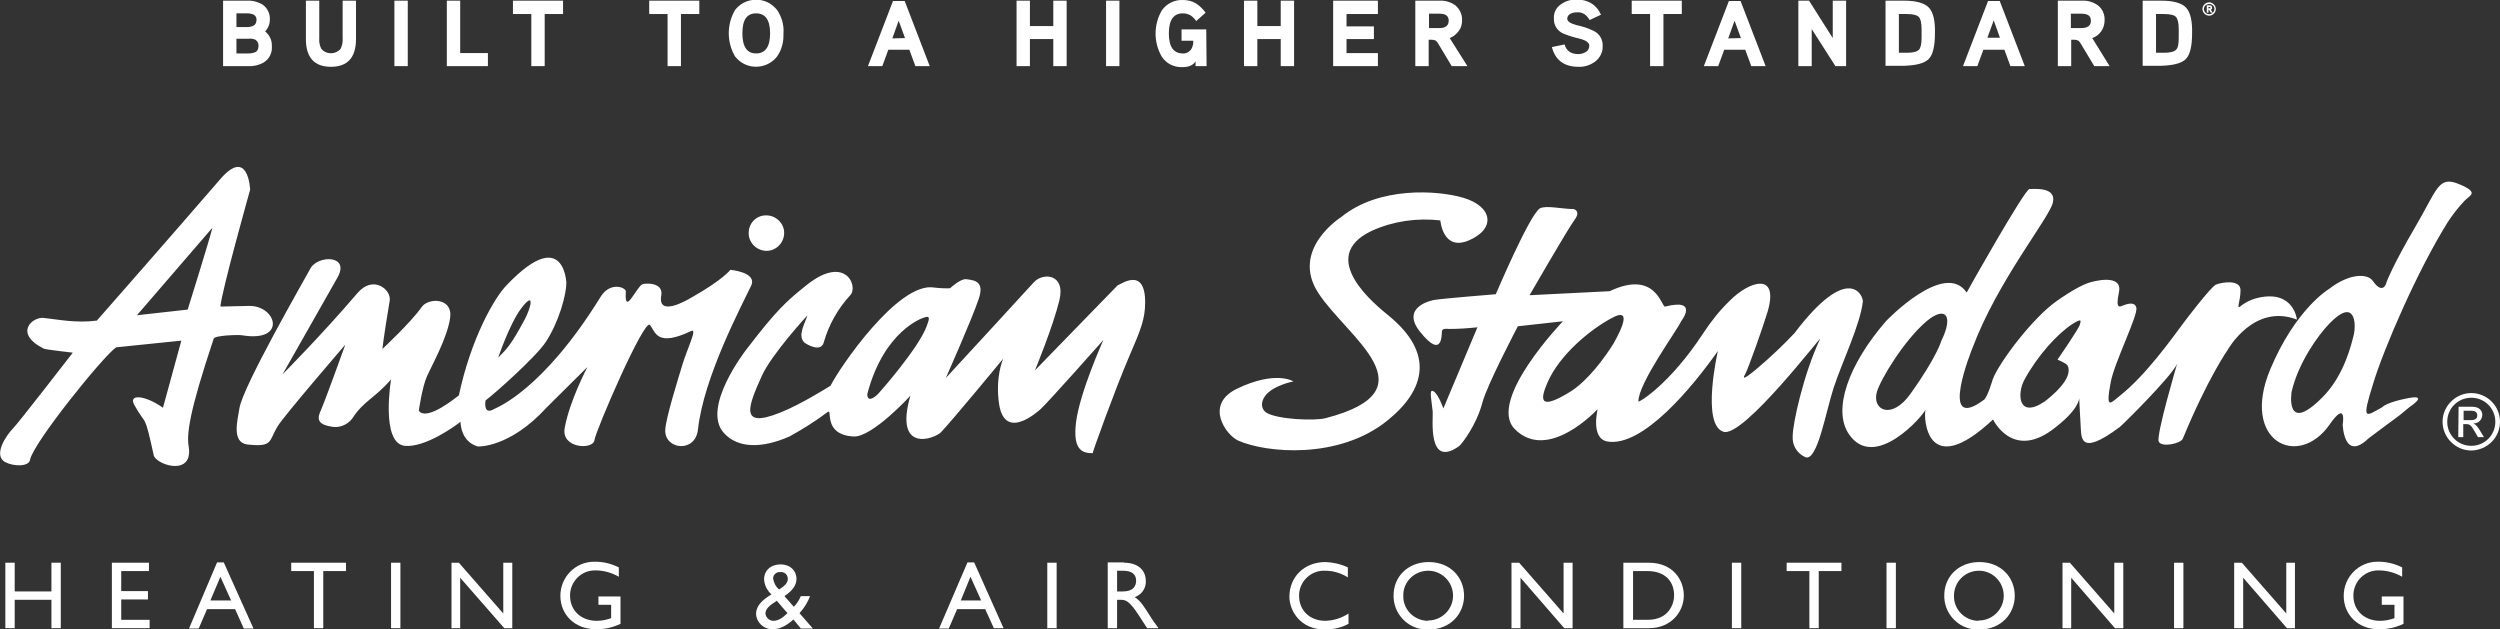 <?xml version="1.0" encoding="utf-8"?>
<!-- Generator: Adobe Illustrator 27.8.1, SVG Export Plug-In . SVG Version: 6.00 Build 0)  -->
<svg version="1.1" id="Layer_1" xmlns="http://www.w3.org/2000/svg" xmlns:xlink="http://www.w3.org/1999/xlink" x="0px" y="0px"
	 viewBox="0 0 748.6 188.4" style="enable-background:new 0 0 748.6 188.4;" xml:space="preserve">
<rect x="0" y="0" width="748.6" height="188.4" fill="#333333" stroke="none"/>
<style type="text/css">
	.st0{fill:#FFFFFF;}
</style>
<polygon class="st0" points="15.4,168.5 15.4,177.1 4.4,177.1 4.4,168.5 1.6,168.5 1.6,188.1 4.4,188.1 4.4,179.6 15.4,179.6 
	15.4,188.1 18.2,188.1 18.2,168.5 "/>
<polygon class="st0" points="33.5,168.5 33.5,188.1 44.8,188.1 44.8,185.6 36.3,185.6 36.3,179.5 44.3,179.5 44.3,177 36.3,177 
	36.3,171 44.6,171 44.6,168.5 "/>
<path class="st0" d="M66,172.7l3.2,7.1H63L66,172.7z M65,168.4l-8.4,19.8h2.9l2.5-5.8h8.4l2.6,5.8h2.9L67,168.4L65,168.4z"/>
<polygon class="st0" points="87.2,168.5 87.2,171 94,171 94,188.1 96.8,188.1 96.8,171 103.6,171 103.6,168.5 "/>
<rect x="117.1" y="168.5" class="st0" width="2.8" height="19.6"/>
<polygon class="st0" points="150.7,168.5 150.7,183.7 137.4,168.5 135.2,168.5 135.2,188.1 137.8,188.1 137.8,173 151,188.1 
	153.4,188.1 153.4,168.5 "/>
<g>
	<path class="st0" d="M185.8,186.8c-2.3,1.1-4.9,1.7-7.5,1.6c-6,0-10.5-4.2-10.5-10c0-5.6,4.5-10.2,10.1-10.2c0.1,0,0.3,0,0.4,0
		c2.4,0,4.8,0.6,7,1.7v2.8c-2.1-1.2-4.5-1.9-7-1.9c-4.1-0.1-7.5,3.2-7.6,7.3c0,0.1,0,0.2,0,0.3c0,4.4,3.3,7.5,8,7.5
		c1.5,0,2.9-0.3,4.3-0.8v-4h-3.8v-2.5h6.6L185.8,186.8z"/>
	<path class="st0" d="M242.6,178.4c-0.7,1.9-1.8,3.7-3.2,5.2l4,4.6h-3.6l-2.2-2.7c-2.5,2.2-4.4,2.9-6.2,2.9c-2.7,0.1-4.9-2-5-4.6
		c0,0,0,0,0,0c0-2.4,1.9-4.2,4.6-5.8c-1.3-1.2-2.1-2.8-2.2-4.5c0-2.7,2-4.5,5-4.5c2.8,0,4.7,1.9,4.7,4.3c0,1.9-1.1,3.5-3.6,5.2
		l2.8,3.2c0.9-0.9,1.6-2,2.1-3.2H242.6z M232.6,179.9c-2.2,1.4-3.4,2.4-3.4,3.9c0.2,1.2,1.2,2.1,2.4,2.1c1.4,0,2.8-0.9,4.2-2.3
		L232.6,179.9z M233.3,176.5c2.1-1.3,2.6-2.2,2.6-3.2c0-1.2-1-2.1-2.2-2c0,0-0.1,0-0.1,0c-1.1-0.1-2.1,0.8-2.1,1.9c0,0,0,0,0,0
		C231.7,174.5,232.3,175.7,233.3,176.5"/>
	<path class="st0" d="M300.5,188.1h-2.9l-2.6-5.7h-8.4l-2.5,5.8h-2.9l8.5-19.8h2L300.5,188.1z M287.7,179.8h6.1l-3.2-7.1
		L287.7,179.8z"/>
	<rect x="313.6" y="168.5" class="st0" width="2.8" height="19.6"/>
	<path class="st0" d="M336.6,168.5c4,0,6.5,2.1,6.5,5.5c0.1,2.2-1.3,4.1-3.3,4.8c1.8,1.2,2.9,3,4.4,5.4c0.8,1.3,1.3,2,2.7,3.9h-3.4
		l-2.6-4c-2.6-4-3.8-4.5-5.2-4.5h-1.2v8.5h-2.8v-19.7H336.6z M334.5,177.1h1.8c3,0,3.9-1.6,3.9-3.2c0-1.8-1.1-3-3.9-3h-1.8V177.1z"
		/>
	<path class="st0" d="M403.6,172.9c-2-1.3-4.4-2-6.8-2c-4.1-0.2-7.6,3-7.8,7.1c0,0.1,0,0.3,0,0.4c0,4.4,3.2,7.5,7.9,7.5
		c2.5-0.1,4.8-0.8,6.9-2.2v3.1c-2.2,1.2-4.6,1.7-7.1,1.7c-7.4,0-10.6-5.7-10.6-9.8c0-6,4.5-10.4,10.8-10.4c2.3,0.1,4.6,0.6,6.7,1.6
		L403.6,172.9z"/>
	<path class="st0" d="M427.8,168.3c6.5,0,10.6,4.6,10.6,10.1c0,5.3-4,10.1-10.6,10.1c-5.5,0.3-10.2-4-10.5-9.5c0-0.2,0-0.4,0-0.6
		C417.2,172.9,421.4,168.3,427.8,168.3 M427.8,185.8c4.1-0.1,7.4-3.5,7.3-7.6c-0.1-4.1-3.5-7.4-7.6-7.3c-4.1,0.1-7.4,3.4-7.3,7.5
		c-0.1,4.1,3.2,7.4,7.3,7.5C427.5,185.8,427.6,185.8,427.8,185.8"/>
	<polygon class="st0" points="470.9,188.1 468.4,188.1 455.3,173 455.3,188.1 452.6,188.1 452.6,168.5 454.9,168.5 468.2,183.7 
		468.2,168.5 470.9,168.5 	"/>
	<path class="st0" d="M486.1,168.5h7.6c7.3,0,10.5,5.2,10.5,9.8c0,5-3.9,9.8-10.4,9.8h-7.7L486.1,168.5z M488.9,185.6h4.5
		c6.4,0,7.9-4.9,7.9-7.3c0-4-2.5-7.3-8-7.3h-4.3V185.6z"/>
	<rect x="518.6" y="168.5" class="st0" width="2.8" height="19.6"/>
	<polygon class="st0" points="551.4,171 544.6,171 544.6,188.1 541.8,188.1 541.8,171 535,171 535,168.5 551.4,168.5 	"/>
	<rect x="564.9" y="168.5" class="st0" width="2.8" height="19.6"/>
	<path class="st0" d="M592.7,168.3c6.5,0,10.6,4.6,10.6,10.1c0,5.3-4,10.1-10.6,10.1c-5.5,0.3-10.2-4-10.5-9.5c0-0.2,0-0.4,0-0.6
		C582.1,172.9,586.3,168.3,592.7,168.3 M592.7,185.8c4.1-0.1,7.4-3.5,7.3-7.6c-0.1-4.1-3.5-7.4-7.6-7.3c-4.1,0.1-7.3,3.4-7.3,7.5
		c-0.1,4.1,3.2,7.4,7.2,7.5C592.4,185.8,592.5,185.8,592.7,185.8"/>
	<polygon class="st0" points="635.8,188.1 633.3,188.1 620.2,173 620.2,188.1 617.6,188.1 617.6,168.5 619.8,168.5 633.1,183.7 
		633.1,168.5 635.8,168.5 	"/>
	<rect x="651" y="168.5" class="st0" width="2.8" height="19.6"/>
	<polygon class="st0" points="687.2,188.1 684.8,188.1 671.7,173 671.7,188.1 669,188.1 669,168.5 671.3,168.5 684.6,183.7 
		684.6,168.5 687.2,168.5 	"/>
	<path class="st0" d="M719.7,186.8c-2.3,1.1-4.9,1.7-7.5,1.6c-6,0-10.4-4.2-10.4-10c0-5.6,4.5-10.2,10.1-10.2c0.1,0,0.3,0,0.4,0
		c2.4,0,4.8,0.6,7,1.7v2.8c-2.1-1.2-4.5-1.9-7-1.9c-4.1-0.1-7.5,3.2-7.6,7.3c0,0.1,0,0.2,0,0.3c0,4.4,3.3,7.5,8,7.5
		c1.5,0,2.9-0.3,4.3-0.8v-4h-3.8v-2.5h6.5V186.8z"/>
	<path class="st0" d="M740,134.9c-4.7,0-8.6-3.9-8.6-8.6c0-4.7,3.9-8.6,8.6-8.6c4.7,0,8.6,3.8,8.6,8.6
		C748.6,131,744.8,134.8,740,134.9C740,134.9,740,134.9,740,134.9 M740,119.1c-4,0-7.2,3.2-7.2,7.2c0,4,3.2,7.2,7.2,7.2
		s7.2-3.2,7.2-7.2C747.2,122.3,744,119.1,740,119.1C740,119.1,740,119.1,740,119.1 M736.2,121.8h4.1c2.3,0,3,1.4,3,2.4
		c0,1.4-1.1,2.6-2.6,2.6c0,0,0,0-0.1,0l0,0c0.8,0.3,1.4,1.1,2.1,2.3l1.1,1.8h-1.8l-0.8-1.4c-1.2-2.1-1.6-2.5-2.7-2.5h-0.9v3.9h-1.5
		L736.2,121.8z M739.9,125.8c1.2,0,1.9-0.4,1.9-1.4s-0.7-1.4-1.7-1.4h-2.4v2.8H739.9z"/>
	<path class="st0" d="M137.9,126.3c0,0-0.1,5.9,5.2,7.4c0,0,9.5,0.5,20.6-11.7l12.2-12.1c0,0-5.3,10-6.8,18.2
		c-1.2,6.2,8.5,6.7,8.9,3.7c0.3-2.7,14.9-36.5,16.6-34.5s1.9,6.8,12.4,1.8c1.9-0.9-1.2,5.3-2.6,9.9s-5.1,16.4-5.2,19.8
		c-0.2,5.8,9,7,9.8-0.2c1.7-15.7,13.1-37.1,15.9-43c2-4.1-6.2-4.8-6.2-4.8s-2.2,3-12,8.5c-0.7,0.4-9.8,5.8-8.7-0.7
		c0.8-4.2-4.8-3.8-5.6-3.5c-1.8,0.7-5.5,9.9-5,2.2c0.1-1.2-4.6-3.1-7.5,1.5c-17.4,28.2-31.3,33.3-31.8,33.6
		c-3.6,2.2-2.7-2.5-2.7-2.5c2.7-2,15.2-13.1,18.1-17.6c3.9-6,6.1-14.1,6.1-17.7c0,2.9,0.7-18.7-17.9,0.8c-3.6,3.7-10.6,15.7-14.3,33
		c-0.5,0.3-9.5,7.9-12,4.6c0,0,1-7,2.4-10.2s6.2-11.7,7-17.7s-6.5-6-8.5-3.2c-3.2,4.6-11.8,12.6-11.8,12.6s0.3-3.1,2.2-14.5
		c0.5-3.3-5-7.8-9.7-2.2c-10.4,12.2-22.4,24.3-22.4,24.3s13.2-23.3,16.4-28.9c4-7-5.8-6.8-8-2.9C91,84,72.8,115.6,71.7,122.2
		c-0.6,3.8-2.4,10.3,2.4,10.9c7.7,0.8,6.3-0.9,9-5.4c2-3.3,20.5-24.7,20.3-24.5c0,0-6,16.7-7.3,19.6c-1,2.2-1.4,4.2,2.9,4.9
		c2.4,0.6,5-0.4,6.5-2.4c3.4-5.3,6.7-6,11.6-11.7c0,0-3.2,19.1,4.1,19.9C127.4,134.1,136.5,127.4,137.9,126.3 M284.8,86.3
		c-1.7,0.1-3.4,0-5.1-0.2c-10.8-1.8-28.5,24.3-31,29.4c0,0-9,5.7-15.2,8.1c-12.3,4.9-9.4-2.1-5.4-11c2.9-6.5,13.7-18.2,13.7-18.2
		c-0.8,2.5-3.1,6.2-0.9,8.2c0.5,0.4,5,3.2,5.8-0.2c1.5-5.2,4.2-10,7.9-14c2.5-2.6-1.4-12.3-13-3.1c-6,4.8-8.9,7.3-18.3,19.6
		c0.2-0.2-13.5,17.2-6.5,24.8c4.2,4.6,11.4,4.6,19.6,1c4-2.2,7.8-4.6,11.4-7.3c1.7-1.4-1.7,6.7,7.7,7.3c5.6,0.4,17.1-12.2,17.1-12.2
		c-5,17.4,7.3,12.9,9.2,10.9c3.6-3.8,18.6-22,18.6-22s-2.5,5.5-1.2,13.8c1.8,10.9,11.6,2,12.4,1.3c2.4-2.2,18.8-20.7,18.8-20.7
		s-7.1,15.7-8.2,24.7c-1,8.3,1.9,9.2,5,9.2c-0.2,0,6.7-19.1,10.9-28.9c3.6-8.3,4.8-11.4,4.8-16.3c0-11-7.6-5.1-8.2-5.1l-24.8,25.5
		c0,0,5.3-12.8,7.3-20.9s-5-8.5-7.7-5.4c-2.4,2.7-26.3,28.6-26.3,28.6s8-18,9.9-23.8c1.7-5.1-1.2-5.5-3.8-5.8
		c-1.7-0.2-4.8,2.7-4.8,2.7 M224.2,69.5c-0.2,2.9,2.1,5.4,5,5.6c2.9,0.2,5.4-2.1,5.6-5c0.2-2.9-2.1-5.4-5-5.6c-0.1,0-0.2,0-0.3,0
		C226.7,64.4,224.3,66.6,224.2,69.5 M46.1,136.6c1.5,2.9,11.8,5.9,10.4-2.9c-0.6-3.6,0-9.9,7.5-32.3c0.3-1,7.5-1.2,8.5-1
		c13.4,2.2,10.4-8.8,2.2-8.8l-8.7,0.2c0.3-4.4,8.9-35,8.9-35s-0.5-12.9-8.9-3.2c-14.5,16.8-37,42.4-37,42.4
		c-6.1,0.8-11.4-0.3-15.9-0.8c-3.4-0.4-9.1,4.6,0,9.2c0.7,0.3,8.7,1.2,8.7,1.2S5.5,126.7,3.8,128.4s-6.1,7.9-2.2,10
		c2.5,1.3,7,1.4,7.4-0.7c0.8-4.9,22.1-31.3,25.8-33.7l19.5-2l-5.5,20.1c-5.5-3.9-10.6-4.2-8.5-0.7C43.9,127.9,43.1,123,46.1,136.6
		 M63.6,68.2c-0.8,3.4-7.4,24.5-7.4,24.5L41,94.4L63.6,68.2z M156.1,92.3c4.3-5.6,2.8,0.1,1,3.4c-4.1,7.6-5.1,8.5-7.9,11.4
		C149.1,107.3,152.6,96.9,156.1,92.3 M277.4,97.9c-2.6,6.7-14.2,19.8-14.5,20.1c-3.4,3.2-3.2,0-3.2,0c5-19.1,16.7-22.8,16.7-22.8
		C278.9,94.2,278.2,95.7,277.4,97.9 M397,125.2c-3.2,0.9-14.8,0.4-17.9-1.7c-1-0.7-2-2.5-0.3-4.9c2.3-3.2,8.5-4.4,8.5-4.4
		s-5.3-3.4-16.9,2.2c-9.9,4.8-3.2,13.9,0.3,15.5c8.2,3.7,30.2,5.9,44.9-6.1c11.3-9.2,13.9-20.1,0.2-31.3c-3.4-2.8-22-17.4-5-25.4
		c6.4-2.9,13.5-3.9,20.5-3.1c0,0,0.7,9.3,8.5,6c8.2-3.5,7.2-10.2-1.7-12.8c-7.5-2.2-25.1-3.5-36.5,5.8c0,0-15.4,9.7-6.8,22.8
		C403.5,101.1,429.3,116.8,397,125.2 M490.6,120.2c0-5.5,11.6-21.3,12.8-24c0,0,5.5-7-4.8-4.4c-1.1,0.3-2.7-11.2-16.6-4.6L458,88.4
		c0,0,11.5-19.9,13.5-22.6s-0.3-3.2-0.3-3.2c-3.4,0-8.3-1.2-10.1-0.2c-3.1,1.9-13.2,25.7-13.2,25.7s-16.1,1.3-18.3,1.7
		c-0.9,0.1-10.2,2.1-4.5,9.4c7.3,9.2,6.5,0,6.7-0.2s0.2-0.7,2.1-0.5c2.9,0,5.7-0.2,8.5-0.5l-10.2,24.3c0,0-1.5-4.3-2.9-5.1
		s-0.8,1.4-0.3,6c0.2,2-1.7,17.2,7.9,10.4c0.7-0.5,5.2-6.2,7-13.1c1.4-5.3,10.6-22.8,10.6-22.8l13.5-1.5c0,0-22.7,23.6-14.5,32.2
		c10,10.3,24.9-5.9,24.9-5.9s-2.2,8.8,2.9,9.7c10.7,1.8,25.7-16.6,33.1-27.1c0,0-5.1,22.1,1.7,24.2c5.9,1.8,29.5-29.1,28.9-27.8
		c-5,10.6-8.2,25.4-8.2,29.1c-0.2,2.7,1.3,5.2,3.8,6.3c3.6,1.4,6.1-13.6,8.5-20.9c2.4-7.3,8-19,8.7-25.7c0.2-1.7-4.2-12-20.5,9.5
		c-3.5,3.7-7.2,7.2-11.1,10.5c-4.4,3.7-4.4,3.1-3.6,1.7s5.3-14,6.7-18.7c3.5-12.1-5.6-9.1-11.4-3.2c-3,2.9-5.6,6.2-7.9,9.7
		C500,115.1,490.6,120.7,490.6,120.2 M588.9,87.6c-6.6-9.8-24.1,8.5-24.1,8.5c-11.3,13-16.2,26.7-11.1,34
		c7.7,11.1,22.3-5.7,22.9-7.5c-0.7,2,0,21.9,20.2,3c0,0,5.6,11.9,17.6,3.2c8.4-6.2,8.2-9.6,8.2-9.6s0.2,4.8,0.4,7.7
		c0.3,3.7-0.8,10.3,11.7,1c0.7-0.5,15.2-14.8,17.2-18.9c0,0-6.3,21.3-5.5,23.2s6.6,0.6,7.2-0.8c7.5-18.2,13.5-26.7,13.5-26.7
		s7.8-14,20.7-9c0,0-0.9-8.8-11.3-6.6c-2,0.4-4,1.3-5.6,2.6c-1.4,1.2,0-1.5,0-4.8s-5.5-2.4-7.3-1.7c-1.5,0.5-9.7,11.4-9.7,11.4
		c-3.5,4.7-11.3,15.7-19,21.8c-2.8,2.2-4.5,4.7-2.9-3.8c1.1-6.1,8.3-20.2,7.7-22.5c-0.3-1.2-1.4-1.6-3.8-0.7
		c-0.9,0.3-2.6,1.7-1.4-3.9s-7.5-3.4-9.4-2.7c-3.6,1.3-8.9,5.1-8.9,5.1c-7.4,5-17.7,18.8-19.5,23.7c0,0-1.5,5.2-2.6,6.1
		c-14,10.4-3.5-15.4-3.5-15.4c7.5-20.1,22.9-38.8,24.1-43.6s-5.6-4.1-7-4.1S588.9,87.5,588.9,87.6 M713.4,121.9
		c-5.1,2.8-6.4,4.5-2.7-7.3c3.2-10.4,13-33.2,22.2-48c1.5-2.3,3.2-4.5,5.1-6.5c1.7-1.7,4.4-2.4-1.5-4.9c-6.4-2.7-6.5,1.2-13.3,12.8
		s-8.5,16.3-8.5,16.3s-0.9,4.5-4.2-0.2c-1.5-2.2-6.9-2.4-13.2,2.5c0,0-9.9,5.9-17.5,24c-9,21.6,8.4,30,17.8,16.5
		c5.2-7.5,3.9,0,3.9,0s0.3,11.3,7.7,4.2c0,0,6.1-4.6,9.4-7l2.9-2.4c0,0,6-3.9-0.3-2.7S713.4,121.8,713.4,121.9 M463.4,114.5
		c3.7-8.4,12.8-15.8,19.1-19.2c7.9-4.4,0.6,7.5,0.7,7.5c-2.6,4.2-7.7,11.2-13,14.5C461.1,122.9,461,120,463.4,114.5 M572.1,117.9
		c-5.7,8-11.6,4.9-10.1-0.5c1-3.6,8.1-15.5,15-21.3c5.3-4.4,8.2-2,4.3,6C581.3,102.1,580,106.8,572.1,117.9 M622.8,97.2
		c-0.3,1.2-6.7,10.5-6.7,10.5s2.8,1.1,3.1,1.9c1.6,3.9-5.1,9.2-6.9,10.6c-8,5.4-8.4-2.3-6.1-6.5c3.9-7.2,9.9-13.8,14.4-16.7
		C623.5,95.2,623.1,96,622.8,97.2 M704.8,100.3c-0.6,2.3-2.7,12.1-9.5,18.8c-11.2,11.2-9.1-1.8-9.1-1.8c2-8.6,7.8-16.8,11.4-20.5
		C705.2,89,705.6,96.9,704.8,100.3"/>
</g>
<g>
	<path class="st0" d="M81.4,13.8c0.2,2-0.8,4-2.6,5c-1.3,0.7-2.9,1.1-4.4,1h-7.6V0.2h7.2c1.7-0.1,3.4,0.4,4.8,1.3
		c1.4,1.1,2.1,2.7,2,4.4c0,1.3-0.5,2.6-1.4,3.5C80.7,10.5,81.5,12.1,81.4,13.8z M76.8,6c0.1-0.7-0.3-1.3-0.8-1.6
		C75.3,4.1,74.7,4,74,4h-3.2v4.1H74c0.7,0,1.3-0.1,1.9-0.4C76.5,7.4,76.8,6.7,76.8,6z M77.4,13.8c0.1-0.7-0.3-1.5-0.9-1.9
		c-0.7-0.3-1.4-0.4-2.1-0.3h-3.6V16h3.6c0.7,0,1.4-0.1,2.1-0.4C77.1,15.3,77.4,14.6,77.4,13.8z"/>
	<path class="st0" d="M106.6,11.7c0,5.5-2.5,8.3-7.5,8.3c-5,0-7.5-2.8-7.5-8.3V0.2h4v11.2c-0.1,1.1,0.1,2.2,0.6,3.2
		c1.3,1.6,3.7,1.8,5.3,0.5c0.2-0.1,0.3-0.3,0.5-0.5c0.5-1,0.7-2.2,0.6-3.3V0.2h4L106.6,11.7z"/>
	<path class="st0" d="M122.1,19.8h-4V0.2h4V19.8z"/>
	<path class="st0" d="M146.1,19.8h-12.3V0.2h4v15.7h8.3L146.1,19.8z"/>
	<path class="st0" d="M168.6,4.2h-5.5v15.6h-4V4.2h-5.5v-4h15V4.2z"/>
	<path class="st0" d="M209.4,4.2h-5.5v15.6h-4V4.2h-5.5v-4h15L209.4,4.2z"/>
	<path class="st0" d="M234.6,10c0.1,2.5-0.5,4.9-1.9,6.9c-2.7,3.5-7.8,4.1-11.2,1.4c-0.5-0.4-1-0.9-1.4-1.4c-2.5-4.3-2.5-9.6,0-13.9
		c2.7-3.5,7.8-4.1,11.2-1.4c0.5,0.4,1,0.9,1.4,1.4C234.1,5.1,234.8,7.5,234.6,10z M230.6,10c0-4-1.4-6-4.2-6s-4.1,2-4.1,6
		c0,4,1.4,6,4.1,6S230.6,14.1,230.6,10z"/>
	<path class="st0" d="M278.4,19.8h-4.3l-1.8-4.9h-6.3l-1.8,4.9h-4.3l7.5-19.5h3.5L278.4,19.8z M271,11.4l-1.9-5.2l-1.9,5.3L271,11.4
		z"/>
	<path class="st0" d="M319.4,19.8h-4v-8.1h-7v8.1h-4V0.2h4v7.6h7V0.2h4V19.8z"/>
	<path class="st0" d="M335.2,19.8h-4V0.2h4V19.8z"/>
	<path class="st0" d="M361.3,19.8H358v-1.4c-0.4,0.6-0.9,1-1.6,1.3c-0.7,0.3-1.5,0.4-2.3,0.4c-2.5,0.1-4.8-1-6.2-3.1
		c-2.5-4.3-2.5-9.6,0-13.9c1.4-2,3.8-3.2,6.3-3.1c1.4,0,2.7,0.3,3.9,1c1.1,0.7,2.1,1.7,2.9,2.8l-2.8,2.5c-0.5-0.7-1-1.2-1.7-1.7
		C355.8,4.2,355,4,354.2,4c-2.8,0-4.2,2-4.2,6c0,4,1.4,6,4.2,6c0.9,0.1,1.8-0.4,2.4-1.1c0.5-0.8,0.8-1.7,0.7-2.7h-3.5V8.8h7.4
		L361.3,19.8z"/>
	<path class="st0" d="M387.5,19.8h-4v-8.1h-7v8.1h-4V0.2h4v7.6h7V0.2h4V19.8z"/>
	<path class="st0" d="M412.6,19.8h-13.4V0.2h13.4v4h-9.4v3.7h8.2v3.8h-8.2v4.2h9.4V19.8z"/>
	<path class="st0" d="M439.4,19.8h-4.7l-3.9-6.5c-0.2-0.4-0.5-0.8-0.8-1.1c-0.4-0.2-0.8-0.3-1.2-0.3h-1v7.9h-4V0.2h7.2
		c1.7-0.1,3.4,0.4,4.8,1.4c1.3,1.1,2.1,2.8,2,4.5c0,1.2-0.3,2.3-1,3.2c-0.7,0.9-1.6,1.7-2.7,2.1L439.4,19.8z M433.8,6.2
		c0-1.4-0.9-2.1-2.7-2.1h-3.2v4.3h3.2C432.9,8.4,433.8,7.6,433.8,6.2z"/>
	<path class="st0" d="M479.9,13.8c0.1,1.8-0.8,3.5-2.2,4.6c-1.5,1.1-3.2,1.7-5.1,1.6c-4.2,0-6.9-2-7.9-5.9l3.8-0.8
		c0.5,1.9,1.9,2.9,4.1,2.9c0.8,0,1.5-0.2,2.2-0.6c0.7-0.4,1.1-1.1,1.1-1.9c0-0.9-0.9-1.6-2.8-2.1c-1.7-0.4-3.5-0.9-5.1-1.6
		c-1.7-0.8-2.8-2.5-2.7-4.5c-0.1-1.7,0.7-3.3,2.1-4.2c1.4-1,3-1.5,4.7-1.4c1.5-0.1,3.1,0.3,4.4,1.1c1.3,0.8,2.3,2,2.9,3.4l-3.4,1.6
		c-0.4-0.7-0.9-1.3-1.6-1.8c-0.7-0.4-1.5-0.6-2.3-0.5c-0.6,0-1.2,0.1-1.8,0.4c-0.6,0.3-1,0.8-1,1.5c0,0.8,0.9,1.4,2.7,1.9
		c1.8,0.4,3.5,0.9,5.1,1.7C478.9,10,480,11.8,479.9,13.8z"/>
	<path class="st0" d="M503.6,4.2h-5.5v15.6h-4V4.2h-5.5v-4h15L503.6,4.2z"/>
	<path class="st0" d="M528.7,19.8h-4.3l-1.8-4.9h-6.3l-1.8,4.9h-4.3l7.5-19.5h3.5L528.7,19.8z M521.3,11.4l-1.9-5.2l-1.9,5.3
		L521.3,11.4z"/>
	<path class="st0" d="M552.8,19.8h-3.2l-7.1-11.1v11.1h-4V0.2h3.2l7.1,11.2V0.2h4V19.8z"/>
	<path class="st0" d="M579.4,10c0,3.8-0.6,6.3-1.8,7.6s-3.7,2-7.5,2.1h-5.5V0.2h5.5c3.7,0,6.2,0.7,7.5,2.1
		C578.9,3.7,579.5,6.3,579.4,10z M575.4,11.3V8.7c0-1.8-0.3-3-0.8-3.6c-0.6-0.6-1.8-0.9-3.6-0.9h-2.4v11.6h2.4c1.8,0,3-0.3,3.6-0.9
		C575.1,14.4,575.4,13.2,575.4,11.3z"/>
	<path class="st0" d="M606.3,19.8H602l-1.8-4.9h-6.3l-1.8,4.9h-4.3l7.5-19.5h3.5L606.3,19.8z M598.9,11.4L597,6.1l-1.9,5.2H598.9z"
		/>
	<path class="st0" d="M631.7,19.8h-4.6l-3.9-6.5c-0.2-0.4-0.5-0.8-0.8-1.1c-0.4-0.2-0.8-0.3-1.2-0.3h-1v7.9h-4V0.2h7.2
		c1.7-0.1,3.4,0.4,4.8,1.4c1.4,1.1,2.1,2.8,2,4.5c0,2.4-1.4,4.5-3.7,5.3L631.7,19.8z M626.1,6.2c0-1.4-0.9-2.1-2.8-2.1h-3.2v4.3h3.2
		C625.2,8.4,626.1,7.6,626.1,6.2L626.1,6.2z"/>
	<path class="st0" d="M656.4,10c0,3.8-0.6,6.3-1.8,7.6c-1.2,1.3-3.7,2-7.5,2.1h-5.5V0.2h5.5c3.7,0,6.2,0.7,7.5,2.1
		C655.9,3.7,656.5,6.3,656.4,10z M652.4,11.3V8.7c0-1.8-0.3-3-0.8-3.6s-1.8-0.9-3.6-0.9h-2.4v11.6h2.4c1.8,0,3-0.3,3.6-0.9
		S652.4,13.2,652.4,11.3z"/>
</g>
<path class="st0" d="M663.5,2.7c0,0.5-0.2,1-0.6,1.4c-0.8,0.8-2,0.8-2.8,0c-0.8-0.8-0.8-2,0-2.8c0.8-0.8,2-0.8,2.8,0
	C663.3,1.7,663.5,2.2,663.5,2.7L663.5,2.7z M663.1,2.7c0-0.9-0.7-1.5-1.6-1.5c-0.4,0-0.8,0.2-1.1,0.4c-0.6,0.6-0.6,1.6,0,2.2
	c0.6,0.6,1.6,0.6,2.2,0C662.9,3.5,663.1,3.1,663.1,2.7z M662.6,3.8H662l-0.5-0.8c0-0.1-0.1-0.1-0.1-0.1h-0.1v0.9h-0.5V1.6h0.8
	c0.2,0,0.3,0,0.5,0.1c0.2,0.1,0.3,0.3,0.3,0.6c0,0.3-0.1,0.5-0.4,0.6L662.6,3.8z M661.9,2.3c0-0.1,0-0.1-0.1-0.2
	c-0.1,0-0.2-0.1-0.2,0h-0.3v0.4h0.3c0.1,0,0.2,0,0.2,0C661.9,2.4,661.9,2.3,661.9,2.3L661.9,2.3z"/>
</svg>
